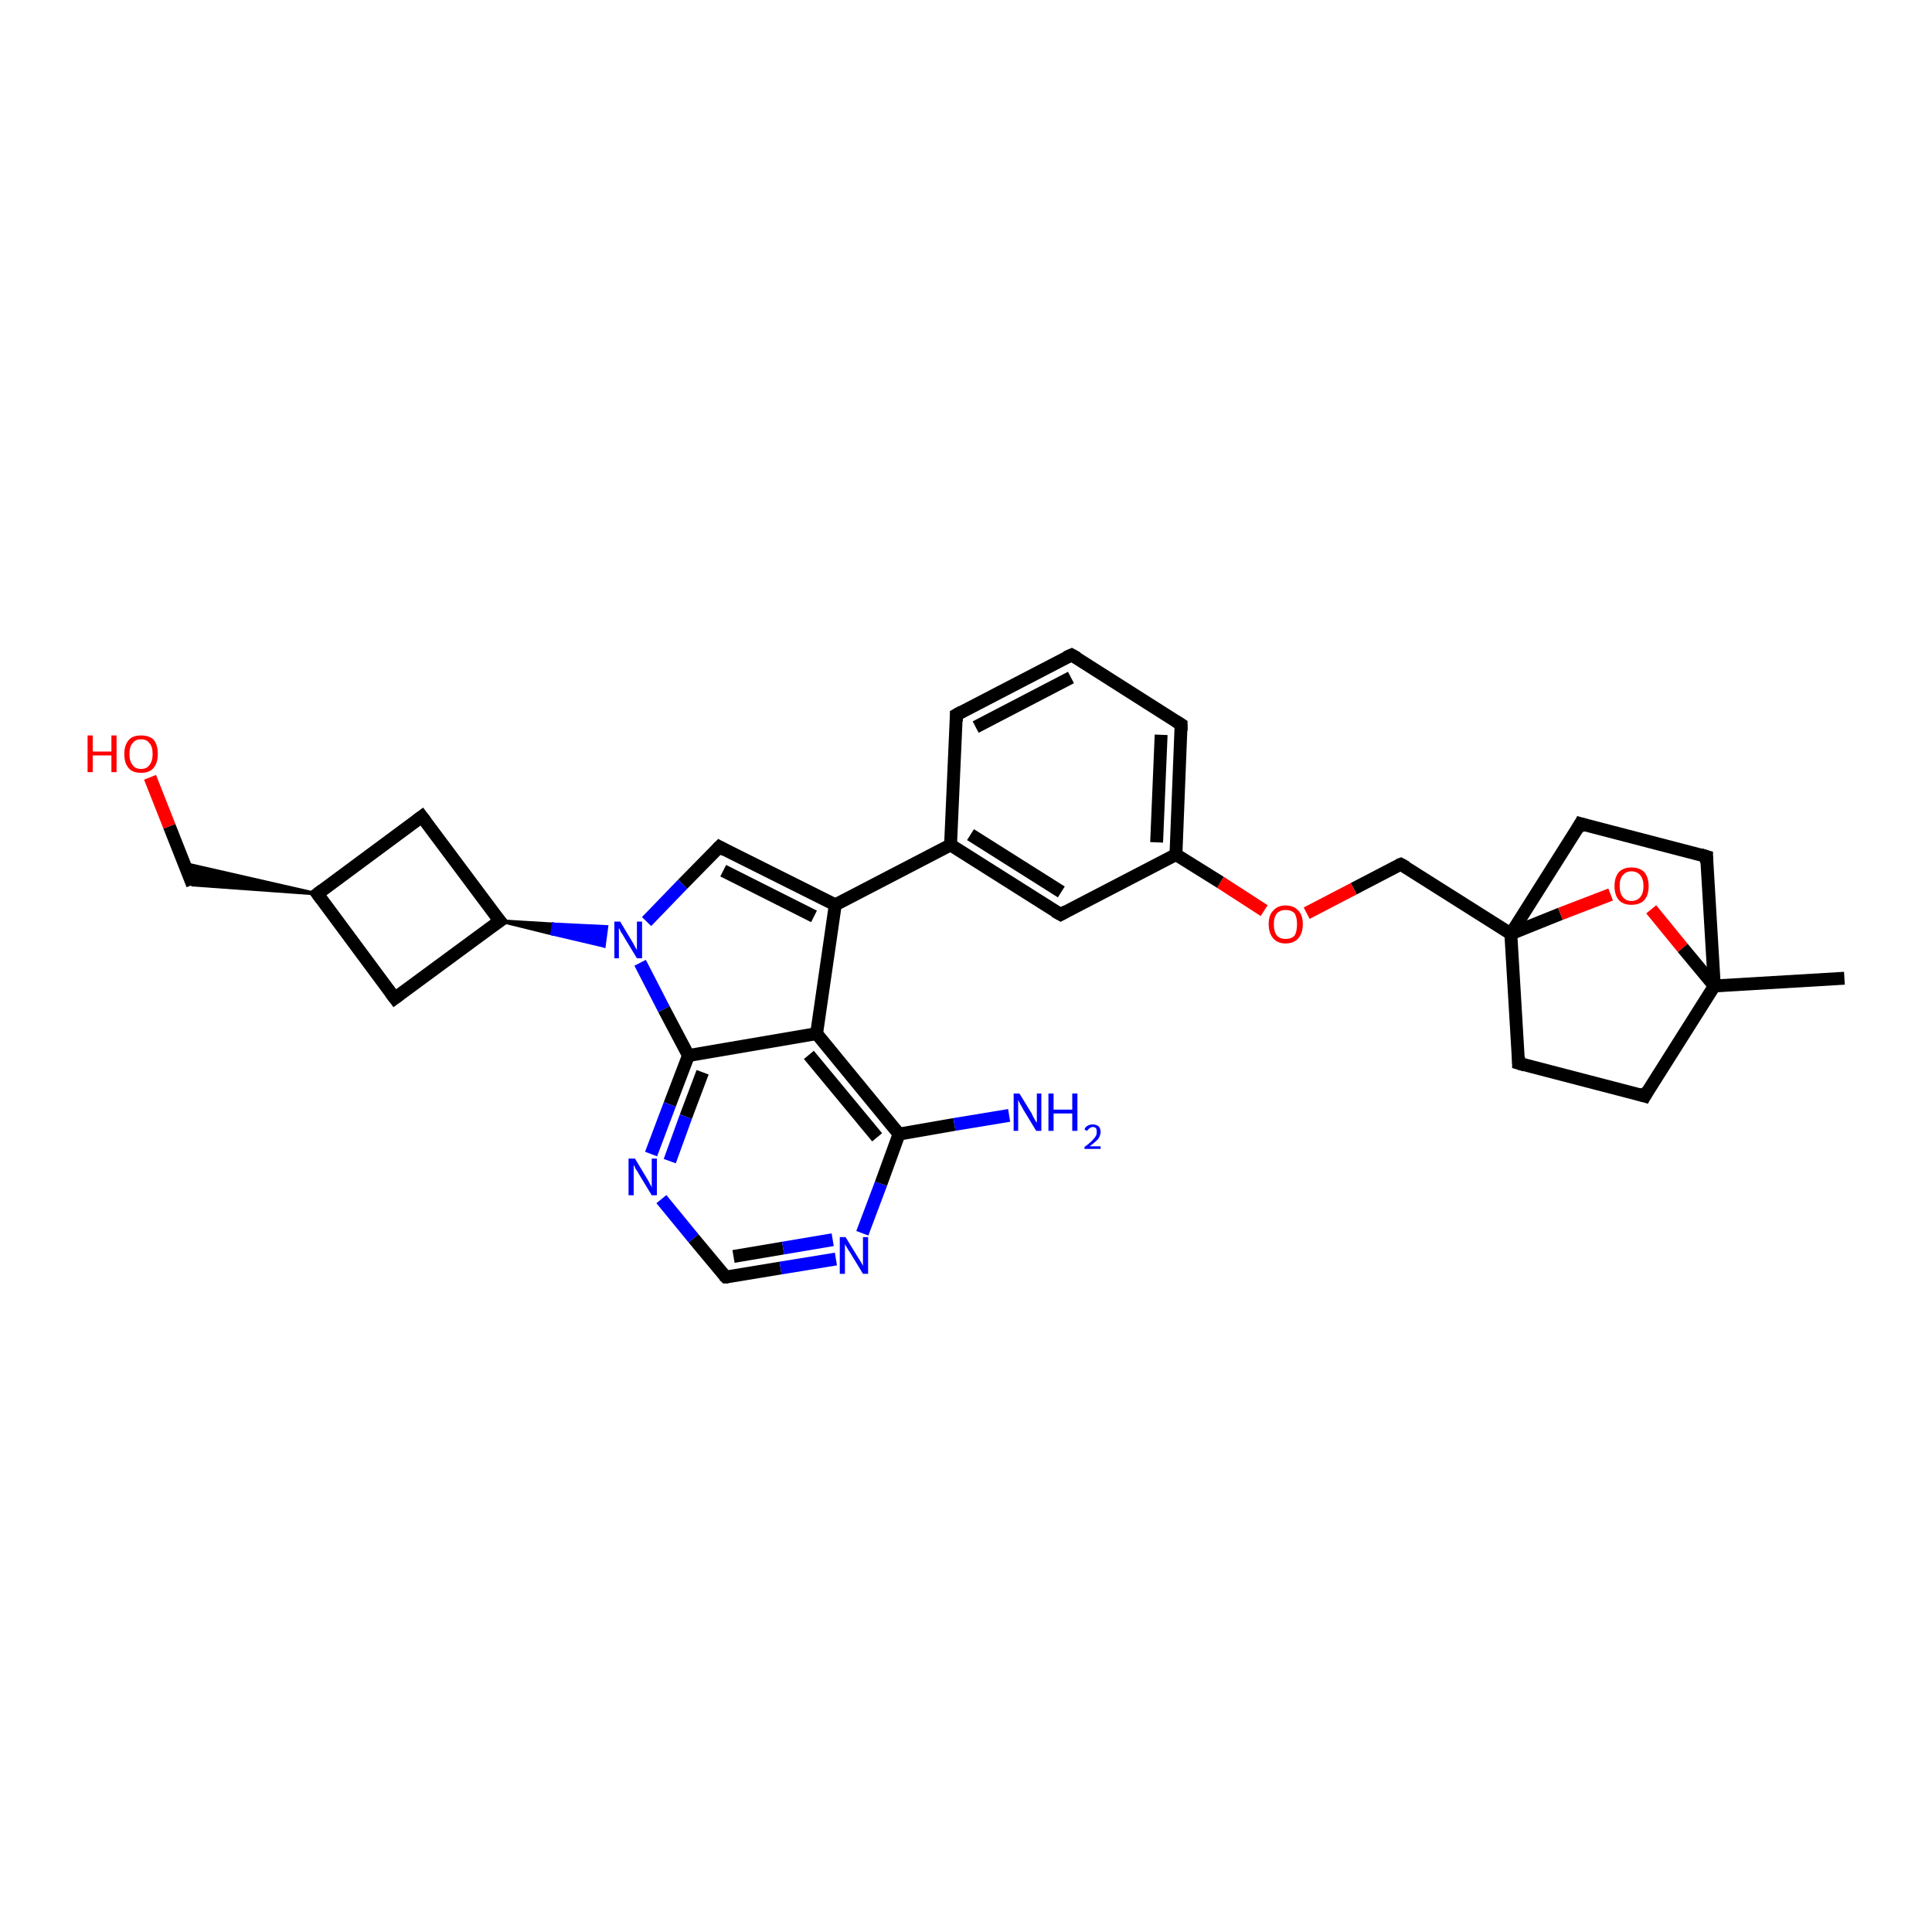 <?xml version='1.0' encoding='iso-8859-1'?>
<svg version='1.1' baseProfile='full'
              xmlns='http://www.w3.org/2000/svg'
                      xmlns:rdkit='http://www.rdkit.org/xml'
                      xmlns:xlink='http://www.w3.org/1999/xlink'
                  xml:space='preserve'
width='300px' height='300px' viewBox='0 0 300 300'>
<!-- END OF HEADER -->
<rect style='opacity:1.0;fill:#FFFFFF;stroke:none' width='300.0' height='300.0' x='0.0' y='0.0'> </rect>
<path class='bond-0 atom-0 atom-1' d='M 286.4,151.9 L 266.2,153.1' style='fill:none;fill-rule:evenodd;stroke:#000000;stroke-width:2.0px;stroke-linecap:butt;stroke-linejoin:miter;stroke-opacity:1' />
<path class='bond-1 atom-1 atom-2' d='M 266.2,153.1 L 255.4,170.2' style='fill:none;fill-rule:evenodd;stroke:#000000;stroke-width:2.0px;stroke-linecap:butt;stroke-linejoin:miter;stroke-opacity:1' />
<path class='bond-2 atom-2 atom-3' d='M 255.4,170.2 L 235.8,165.1' style='fill:none;fill-rule:evenodd;stroke:#000000;stroke-width:2.0px;stroke-linecap:butt;stroke-linejoin:miter;stroke-opacity:1' />
<path class='bond-3 atom-3 atom-4' d='M 235.8,165.1 L 234.6,145.0' style='fill:none;fill-rule:evenodd;stroke:#000000;stroke-width:2.0px;stroke-linecap:butt;stroke-linejoin:miter;stroke-opacity:1' />
<path class='bond-4 atom-4 atom-5' d='M 234.6,145.0 L 217.5,134.2' style='fill:none;fill-rule:evenodd;stroke:#000000;stroke-width:2.0px;stroke-linecap:butt;stroke-linejoin:miter;stroke-opacity:1' />
<path class='bond-5 atom-5 atom-6' d='M 217.5,134.2 L 210.2,138.0' style='fill:none;fill-rule:evenodd;stroke:#000000;stroke-width:2.0px;stroke-linecap:butt;stroke-linejoin:miter;stroke-opacity:1' />
<path class='bond-5 atom-5 atom-6' d='M 210.2,138.0 L 202.9,141.8' style='fill:none;fill-rule:evenodd;stroke:#FF0000;stroke-width:2.0px;stroke-linecap:butt;stroke-linejoin:miter;stroke-opacity:1' />
<path class='bond-6 atom-6 atom-7' d='M 196.3,141.4 L 189.5,137.0' style='fill:none;fill-rule:evenodd;stroke:#FF0000;stroke-width:2.0px;stroke-linecap:butt;stroke-linejoin:miter;stroke-opacity:1' />
<path class='bond-6 atom-6 atom-7' d='M 189.5,137.0 L 182.6,132.7' style='fill:none;fill-rule:evenodd;stroke:#000000;stroke-width:2.0px;stroke-linecap:butt;stroke-linejoin:miter;stroke-opacity:1' />
<path class='bond-7 atom-7 atom-8' d='M 182.6,132.7 L 183.4,112.5' style='fill:none;fill-rule:evenodd;stroke:#000000;stroke-width:2.0px;stroke-linecap:butt;stroke-linejoin:miter;stroke-opacity:1' />
<path class='bond-7 atom-7 atom-8' d='M 179.6,130.8 L 180.3,114.1' style='fill:none;fill-rule:evenodd;stroke:#000000;stroke-width:2.0px;stroke-linecap:butt;stroke-linejoin:miter;stroke-opacity:1' />
<path class='bond-8 atom-8 atom-9' d='M 183.4,112.5 L 166.4,101.7' style='fill:none;fill-rule:evenodd;stroke:#000000;stroke-width:2.0px;stroke-linecap:butt;stroke-linejoin:miter;stroke-opacity:1' />
<path class='bond-9 atom-9 atom-10' d='M 166.4,101.7 L 148.5,111.0' style='fill:none;fill-rule:evenodd;stroke:#000000;stroke-width:2.0px;stroke-linecap:butt;stroke-linejoin:miter;stroke-opacity:1' />
<path class='bond-9 atom-9 atom-10' d='M 166.3,105.2 L 151.5,112.9' style='fill:none;fill-rule:evenodd;stroke:#000000;stroke-width:2.0px;stroke-linecap:butt;stroke-linejoin:miter;stroke-opacity:1' />
<path class='bond-10 atom-10 atom-11' d='M 148.5,111.0 L 147.6,131.2' style='fill:none;fill-rule:evenodd;stroke:#000000;stroke-width:2.0px;stroke-linecap:butt;stroke-linejoin:miter;stroke-opacity:1' />
<path class='bond-11 atom-11 atom-12' d='M 147.6,131.2 L 164.7,142.0' style='fill:none;fill-rule:evenodd;stroke:#000000;stroke-width:2.0px;stroke-linecap:butt;stroke-linejoin:miter;stroke-opacity:1' />
<path class='bond-11 atom-11 atom-12' d='M 150.7,129.6 L 164.8,138.5' style='fill:none;fill-rule:evenodd;stroke:#000000;stroke-width:2.0px;stroke-linecap:butt;stroke-linejoin:miter;stroke-opacity:1' />
<path class='bond-12 atom-11 atom-13' d='M 147.6,131.2 L 129.7,140.5' style='fill:none;fill-rule:evenodd;stroke:#000000;stroke-width:2.0px;stroke-linecap:butt;stroke-linejoin:miter;stroke-opacity:1' />
<path class='bond-13 atom-13 atom-14' d='M 129.7,140.5 L 111.7,131.5' style='fill:none;fill-rule:evenodd;stroke:#000000;stroke-width:2.0px;stroke-linecap:butt;stroke-linejoin:miter;stroke-opacity:1' />
<path class='bond-13 atom-13 atom-14' d='M 126.4,142.3 L 112.3,135.2' style='fill:none;fill-rule:evenodd;stroke:#000000;stroke-width:2.0px;stroke-linecap:butt;stroke-linejoin:miter;stroke-opacity:1' />
<path class='bond-14 atom-14 atom-15' d='M 111.7,131.5 L 106.0,137.3' style='fill:none;fill-rule:evenodd;stroke:#000000;stroke-width:2.0px;stroke-linecap:butt;stroke-linejoin:miter;stroke-opacity:1' />
<path class='bond-14 atom-14 atom-15' d='M 106.0,137.3 L 100.4,143.1' style='fill:none;fill-rule:evenodd;stroke:#0000FF;stroke-width:2.0px;stroke-linecap:butt;stroke-linejoin:miter;stroke-opacity:1' />
<path class='bond-15 atom-16 atom-15' d='M 77.6,143.0 L 85.9,143.5 L 85.7,145.0 Z' style='fill:#000000;fill-rule:evenodd;fill-opacity:1;stroke:#000000;stroke-width:0.5px;stroke-linecap:butt;stroke-linejoin:miter;stroke-opacity:1;' />
<path class='bond-15 atom-16 atom-15' d='M 85.9,143.5 L 93.8,146.9 L 94.2,143.9 Z' style='fill:#0000FF;fill-rule:evenodd;fill-opacity:1;stroke:#0000FF;stroke-width:0.5px;stroke-linecap:butt;stroke-linejoin:miter;stroke-opacity:1;' />
<path class='bond-15 atom-16 atom-15' d='M 85.9,143.5 L 85.7,145.0 L 93.8,146.9 Z' style='fill:#0000FF;fill-rule:evenodd;fill-opacity:1;stroke:#0000FF;stroke-width:0.5px;stroke-linecap:butt;stroke-linejoin:miter;stroke-opacity:1;' />
<path class='bond-16 atom-16 atom-17' d='M 77.6,143.0 L 65.5,126.8' style='fill:none;fill-rule:evenodd;stroke:#000000;stroke-width:2.0px;stroke-linecap:butt;stroke-linejoin:miter;stroke-opacity:1' />
<path class='bond-17 atom-17 atom-18' d='M 65.5,126.8 L 49.3,138.8' style='fill:none;fill-rule:evenodd;stroke:#000000;stroke-width:2.0px;stroke-linecap:butt;stroke-linejoin:miter;stroke-opacity:1' />
<path class='bond-18 atom-18 atom-19' d='M 49.3,138.8 L 29.9,137.4 L 28.7,134.1 Z' style='fill:#000000;fill-rule:evenodd;fill-opacity:1;stroke:#000000;stroke-width:0.5px;stroke-linecap:butt;stroke-linejoin:miter;stroke-opacity:1;' />
<path class='bond-19 atom-19 atom-20' d='M 29.9,137.4 L 26.3,128.3' style='fill:none;fill-rule:evenodd;stroke:#000000;stroke-width:2.0px;stroke-linecap:butt;stroke-linejoin:miter;stroke-opacity:1' />
<path class='bond-19 atom-19 atom-20' d='M 26.3,128.3 L 23.3,120.7' style='fill:none;fill-rule:evenodd;stroke:#FF0000;stroke-width:2.0px;stroke-linecap:butt;stroke-linejoin:miter;stroke-opacity:1' />
<path class='bond-20 atom-18 atom-21' d='M 49.3,138.8 L 61.3,155.0' style='fill:none;fill-rule:evenodd;stroke:#000000;stroke-width:2.0px;stroke-linecap:butt;stroke-linejoin:miter;stroke-opacity:1' />
<path class='bond-21 atom-15 atom-22' d='M 99.4,149.5 L 103.1,156.7' style='fill:none;fill-rule:evenodd;stroke:#0000FF;stroke-width:2.0px;stroke-linecap:butt;stroke-linejoin:miter;stroke-opacity:1' />
<path class='bond-21 atom-15 atom-22' d='M 103.1,156.7 L 106.9,163.9' style='fill:none;fill-rule:evenodd;stroke:#000000;stroke-width:2.0px;stroke-linecap:butt;stroke-linejoin:miter;stroke-opacity:1' />
<path class='bond-22 atom-22 atom-23' d='M 106.9,163.9 L 104.0,171.5' style='fill:none;fill-rule:evenodd;stroke:#000000;stroke-width:2.0px;stroke-linecap:butt;stroke-linejoin:miter;stroke-opacity:1' />
<path class='bond-22 atom-22 atom-23' d='M 104.0,171.5 L 101.1,179.2' style='fill:none;fill-rule:evenodd;stroke:#0000FF;stroke-width:2.0px;stroke-linecap:butt;stroke-linejoin:miter;stroke-opacity:1' />
<path class='bond-22 atom-22 atom-23' d='M 109.1,166.5 L 106.5,173.4' style='fill:none;fill-rule:evenodd;stroke:#000000;stroke-width:2.0px;stroke-linecap:butt;stroke-linejoin:miter;stroke-opacity:1' />
<path class='bond-22 atom-22 atom-23' d='M 106.5,173.4 L 104.0,180.3' style='fill:none;fill-rule:evenodd;stroke:#0000FF;stroke-width:2.0px;stroke-linecap:butt;stroke-linejoin:miter;stroke-opacity:1' />
<path class='bond-23 atom-23 atom-24' d='M 102.7,186.2 L 107.7,192.3' style='fill:none;fill-rule:evenodd;stroke:#0000FF;stroke-width:2.0px;stroke-linecap:butt;stroke-linejoin:miter;stroke-opacity:1' />
<path class='bond-23 atom-23 atom-24' d='M 107.7,192.3 L 112.7,198.3' style='fill:none;fill-rule:evenodd;stroke:#000000;stroke-width:2.0px;stroke-linecap:butt;stroke-linejoin:miter;stroke-opacity:1' />
<path class='bond-24 atom-24 atom-25' d='M 112.7,198.3 L 121.2,196.9' style='fill:none;fill-rule:evenodd;stroke:#000000;stroke-width:2.0px;stroke-linecap:butt;stroke-linejoin:miter;stroke-opacity:1' />
<path class='bond-24 atom-24 atom-25' d='M 121.2,196.9 L 129.8,195.5' style='fill:none;fill-rule:evenodd;stroke:#0000FF;stroke-width:2.0px;stroke-linecap:butt;stroke-linejoin:miter;stroke-opacity:1' />
<path class='bond-24 atom-24 atom-25' d='M 113.9,195.1 L 121.6,193.8' style='fill:none;fill-rule:evenodd;stroke:#000000;stroke-width:2.0px;stroke-linecap:butt;stroke-linejoin:miter;stroke-opacity:1' />
<path class='bond-24 atom-24 atom-25' d='M 121.6,193.8 L 129.3,192.5' style='fill:none;fill-rule:evenodd;stroke:#0000FF;stroke-width:2.0px;stroke-linecap:butt;stroke-linejoin:miter;stroke-opacity:1' />
<path class='bond-25 atom-25 atom-26' d='M 133.9,191.5 L 136.8,183.8' style='fill:none;fill-rule:evenodd;stroke:#0000FF;stroke-width:2.0px;stroke-linecap:butt;stroke-linejoin:miter;stroke-opacity:1' />
<path class='bond-25 atom-25 atom-26' d='M 136.8,183.8 L 139.6,176.1' style='fill:none;fill-rule:evenodd;stroke:#000000;stroke-width:2.0px;stroke-linecap:butt;stroke-linejoin:miter;stroke-opacity:1' />
<path class='bond-26 atom-26 atom-27' d='M 139.6,176.1 L 148.2,174.6' style='fill:none;fill-rule:evenodd;stroke:#000000;stroke-width:2.0px;stroke-linecap:butt;stroke-linejoin:miter;stroke-opacity:1' />
<path class='bond-26 atom-26 atom-27' d='M 148.2,174.6 L 156.7,173.2' style='fill:none;fill-rule:evenodd;stroke:#0000FF;stroke-width:2.0px;stroke-linecap:butt;stroke-linejoin:miter;stroke-opacity:1' />
<path class='bond-27 atom-26 atom-28' d='M 139.6,176.1 L 126.8,160.5' style='fill:none;fill-rule:evenodd;stroke:#000000;stroke-width:2.0px;stroke-linecap:butt;stroke-linejoin:miter;stroke-opacity:1' />
<path class='bond-27 atom-26 atom-28' d='M 136.2,176.6 L 125.6,163.8' style='fill:none;fill-rule:evenodd;stroke:#000000;stroke-width:2.0px;stroke-linecap:butt;stroke-linejoin:miter;stroke-opacity:1' />
<path class='bond-28 atom-4 atom-29' d='M 234.6,145.0 L 245.4,127.9' style='fill:none;fill-rule:evenodd;stroke:#000000;stroke-width:2.0px;stroke-linecap:butt;stroke-linejoin:miter;stroke-opacity:1' />
<path class='bond-29 atom-29 atom-30' d='M 245.4,127.9 L 265.0,133.0' style='fill:none;fill-rule:evenodd;stroke:#000000;stroke-width:2.0px;stroke-linecap:butt;stroke-linejoin:miter;stroke-opacity:1' />
<path class='bond-30 atom-4 atom-31' d='M 234.6,145.0 L 242.3,141.9' style='fill:none;fill-rule:evenodd;stroke:#000000;stroke-width:2.0px;stroke-linecap:butt;stroke-linejoin:miter;stroke-opacity:1' />
<path class='bond-30 atom-4 atom-31' d='M 242.3,141.9 L 250.1,138.9' style='fill:none;fill-rule:evenodd;stroke:#FF0000;stroke-width:2.0px;stroke-linecap:butt;stroke-linejoin:miter;stroke-opacity:1' />
<path class='bond-31 atom-30 atom-1' d='M 265.0,133.0 L 266.2,153.1' style='fill:none;fill-rule:evenodd;stroke:#000000;stroke-width:2.0px;stroke-linecap:butt;stroke-linejoin:miter;stroke-opacity:1' />
<path class='bond-32 atom-31 atom-1' d='M 256.4,141.2 L 261.3,147.2' style='fill:none;fill-rule:evenodd;stroke:#FF0000;stroke-width:2.0px;stroke-linecap:butt;stroke-linejoin:miter;stroke-opacity:1' />
<path class='bond-32 atom-31 atom-1' d='M 261.3,147.2 L 266.2,153.1' style='fill:none;fill-rule:evenodd;stroke:#000000;stroke-width:2.0px;stroke-linecap:butt;stroke-linejoin:miter;stroke-opacity:1' />
<path class='bond-33 atom-12 atom-7' d='M 164.7,142.0 L 182.6,132.7' style='fill:none;fill-rule:evenodd;stroke:#000000;stroke-width:2.0px;stroke-linecap:butt;stroke-linejoin:miter;stroke-opacity:1' />
<path class='bond-34 atom-28 atom-13' d='M 126.8,160.5 L 129.7,140.5' style='fill:none;fill-rule:evenodd;stroke:#000000;stroke-width:2.0px;stroke-linecap:butt;stroke-linejoin:miter;stroke-opacity:1' />
<path class='bond-35 atom-21 atom-16' d='M 61.3,155.0 L 77.6,143.0' style='fill:none;fill-rule:evenodd;stroke:#000000;stroke-width:2.0px;stroke-linecap:butt;stroke-linejoin:miter;stroke-opacity:1' />
<path class='bond-36 atom-28 atom-22' d='M 126.8,160.5 L 106.9,163.9' style='fill:none;fill-rule:evenodd;stroke:#000000;stroke-width:2.0px;stroke-linecap:butt;stroke-linejoin:miter;stroke-opacity:1' />
<path d='M 255.9,169.3 L 255.4,170.2 L 254.4,169.9' style='fill:none;stroke:#000000;stroke-width:2.0px;stroke-linecap:butt;stroke-linejoin:miter;stroke-opacity:1;' />
<path d='M 236.8,165.4 L 235.8,165.1 L 235.8,164.1' style='fill:none;stroke:#000000;stroke-width:2.0px;stroke-linecap:butt;stroke-linejoin:miter;stroke-opacity:1;' />
<path d='M 218.4,134.7 L 217.5,134.2 L 217.2,134.3' style='fill:none;stroke:#000000;stroke-width:2.0px;stroke-linecap:butt;stroke-linejoin:miter;stroke-opacity:1;' />
<path d='M 183.4,113.5 L 183.4,112.5 L 182.6,112.0' style='fill:none;stroke:#000000;stroke-width:2.0px;stroke-linecap:butt;stroke-linejoin:miter;stroke-opacity:1;' />
<path d='M 167.3,102.2 L 166.4,101.7 L 165.5,102.1' style='fill:none;stroke:#000000;stroke-width:2.0px;stroke-linecap:butt;stroke-linejoin:miter;stroke-opacity:1;' />
<path d='M 149.4,110.5 L 148.5,111.0 L 148.5,112.0' style='fill:none;stroke:#000000;stroke-width:2.0px;stroke-linecap:butt;stroke-linejoin:miter;stroke-opacity:1;' />
<path d='M 163.8,141.5 L 164.7,142.0 L 165.6,141.5' style='fill:none;stroke:#000000;stroke-width:2.0px;stroke-linecap:butt;stroke-linejoin:miter;stroke-opacity:1;' />
<path d='M 112.6,132.0 L 111.7,131.5 L 111.4,131.8' style='fill:none;stroke:#000000;stroke-width:2.0px;stroke-linecap:butt;stroke-linejoin:miter;stroke-opacity:1;' />
<path d='M 76.9,142.2 L 77.6,143.0 L 76.7,143.6' style='fill:none;stroke:#000000;stroke-width:2.0px;stroke-linecap:butt;stroke-linejoin:miter;stroke-opacity:1;' />
<path d='M 66.1,127.6 L 65.5,126.8 L 64.7,127.4' style='fill:none;stroke:#000000;stroke-width:2.0px;stroke-linecap:butt;stroke-linejoin:miter;stroke-opacity:1;' />
<path d='M 50.1,138.2 L 49.3,138.8 L 49.9,139.6' style='fill:none;stroke:#000000;stroke-width:2.0px;stroke-linecap:butt;stroke-linejoin:miter;stroke-opacity:1;' />
<path d='M 60.7,154.2 L 61.3,155.0 L 62.1,154.4' style='fill:none;stroke:#000000;stroke-width:2.0px;stroke-linecap:butt;stroke-linejoin:miter;stroke-opacity:1;' />
<path d='M 112.4,198.0 L 112.7,198.3 L 113.1,198.3' style='fill:none;stroke:#000000;stroke-width:2.0px;stroke-linecap:butt;stroke-linejoin:miter;stroke-opacity:1;' />
<path d='M 244.9,128.8 L 245.4,127.9 L 246.4,128.2' style='fill:none;stroke:#000000;stroke-width:2.0px;stroke-linecap:butt;stroke-linejoin:miter;stroke-opacity:1;' />
<path d='M 264.0,132.7 L 265.0,133.0 L 265.0,134.0' style='fill:none;stroke:#000000;stroke-width:2.0px;stroke-linecap:butt;stroke-linejoin:miter;stroke-opacity:1;' />
<path class='atom-6' d='M 197.0 143.5
Q 197.0 142.1, 197.7 141.4
Q 198.4 140.6, 199.6 140.6
Q 200.9 140.6, 201.6 141.4
Q 202.3 142.1, 202.3 143.5
Q 202.3 144.9, 201.6 145.7
Q 200.9 146.5, 199.6 146.5
Q 198.4 146.5, 197.7 145.7
Q 197.0 144.9, 197.0 143.5
M 199.6 145.8
Q 200.5 145.8, 201.0 145.3
Q 201.4 144.7, 201.4 143.5
Q 201.4 142.4, 201.0 141.8
Q 200.5 141.3, 199.6 141.3
Q 198.8 141.3, 198.3 141.8
Q 197.8 142.4, 197.8 143.5
Q 197.8 144.7, 198.3 145.3
Q 198.8 145.8, 199.6 145.8
' fill='#FF0000'/>
<path class='atom-15' d='M 96.3 143.1
L 98.1 146.1
Q 98.3 146.4, 98.6 147.0
Q 98.9 147.5, 98.9 147.5
L 98.9 143.1
L 99.7 143.1
L 99.7 148.8
L 98.9 148.8
L 96.9 145.5
Q 96.7 145.1, 96.4 144.7
Q 96.2 144.2, 96.1 144.1
L 96.1 148.8
L 95.4 148.8
L 95.4 143.1
L 96.3 143.1
' fill='#0000FF'/>
<path class='atom-20' d='M 13.6 114.2
L 14.4 114.2
L 14.4 116.7
L 17.3 116.7
L 17.3 114.2
L 18.1 114.2
L 18.1 119.9
L 17.3 119.9
L 17.3 117.3
L 14.4 117.3
L 14.4 119.9
L 13.6 119.9
L 13.6 114.2
' fill='#FF0000'/>
<path class='atom-20' d='M 19.3 117.1
Q 19.3 115.7, 20.0 114.9
Q 20.6 114.2, 21.9 114.2
Q 23.2 114.2, 23.9 114.9
Q 24.5 115.7, 24.5 117.1
Q 24.5 118.5, 23.8 119.3
Q 23.2 120.0, 21.9 120.0
Q 20.6 120.0, 20.0 119.3
Q 19.3 118.5, 19.3 117.1
M 21.9 119.4
Q 22.8 119.4, 23.2 118.8
Q 23.7 118.2, 23.7 117.1
Q 23.7 115.9, 23.2 115.4
Q 22.8 114.8, 21.9 114.8
Q 21.0 114.8, 20.6 115.4
Q 20.1 115.9, 20.1 117.1
Q 20.1 118.2, 20.6 118.8
Q 21.0 119.4, 21.9 119.4
' fill='#FF0000'/>
<path class='atom-23' d='M 98.6 179.9
L 100.4 182.9
Q 100.6 183.2, 100.9 183.8
Q 101.2 184.3, 101.2 184.4
L 101.2 179.9
L 102.0 179.9
L 102.0 185.6
L 101.2 185.6
L 99.2 182.3
Q 99.0 181.9, 98.7 181.5
Q 98.5 181.0, 98.4 180.9
L 98.4 185.6
L 97.6 185.6
L 97.6 179.9
L 98.6 179.9
' fill='#0000FF'/>
<path class='atom-25' d='M 131.3 192.1
L 133.2 195.2
Q 133.4 195.5, 133.7 196.0
Q 134.0 196.5, 134.0 196.6
L 134.0 192.1
L 134.8 192.1
L 134.8 197.8
L 134.0 197.8
L 132.0 194.5
Q 131.7 194.1, 131.5 193.7
Q 131.2 193.3, 131.2 193.1
L 131.2 197.8
L 130.4 197.8
L 130.4 192.1
L 131.3 192.1
' fill='#0000FF'/>
<path class='atom-27' d='M 158.3 169.8
L 160.2 172.9
Q 160.3 173.2, 160.6 173.7
Q 160.9 174.3, 161.0 174.3
L 161.0 169.8
L 161.7 169.8
L 161.7 175.6
L 160.9 175.6
L 158.9 172.3
Q 158.7 171.9, 158.4 171.4
Q 158.2 171.0, 158.1 170.8
L 158.1 175.6
L 157.4 175.6
L 157.4 169.8
L 158.3 169.8
' fill='#0000FF'/>
<path class='atom-27' d='M 162.8 169.8
L 163.6 169.8
L 163.6 172.3
L 166.5 172.3
L 166.5 169.8
L 167.3 169.8
L 167.3 175.6
L 166.5 175.6
L 166.5 172.9
L 163.6 172.9
L 163.6 175.6
L 162.8 175.6
L 162.8 169.8
' fill='#0000FF'/>
<path class='atom-27' d='M 168.4 175.4
Q 168.5 175.0, 168.9 174.8
Q 169.2 174.6, 169.7 174.6
Q 170.2 174.6, 170.6 174.9
Q 170.9 175.2, 170.9 175.8
Q 170.9 176.3, 170.5 176.9
Q 170.0 177.4, 169.2 178.0
L 170.9 178.0
L 170.9 178.4
L 168.4 178.4
L 168.4 178.1
Q 169.1 177.6, 169.5 177.2
Q 169.9 176.8, 170.1 176.5
Q 170.3 176.2, 170.3 175.8
Q 170.3 175.4, 170.2 175.2
Q 170.0 175.0, 169.7 175.0
Q 169.4 175.0, 169.2 175.2
Q 169.0 175.3, 168.8 175.6
L 168.4 175.4
' fill='#0000FF'/>
<path class='atom-31' d='M 250.7 137.6
Q 250.7 136.2, 251.4 135.4
Q 252.1 134.7, 253.3 134.7
Q 254.6 134.7, 255.3 135.4
Q 256.0 136.2, 256.0 137.6
Q 256.0 139.0, 255.3 139.8
Q 254.6 140.5, 253.3 140.5
Q 252.1 140.5, 251.4 139.8
Q 250.7 139.0, 250.7 137.6
M 253.3 139.9
Q 254.2 139.9, 254.7 139.3
Q 255.2 138.7, 255.2 137.6
Q 255.2 136.5, 254.7 135.9
Q 254.2 135.3, 253.3 135.3
Q 252.5 135.3, 252.0 135.9
Q 251.5 136.4, 251.5 137.6
Q 251.5 138.7, 252.0 139.3
Q 252.5 139.9, 253.3 139.9
' fill='#FF0000'/>
</svg>
